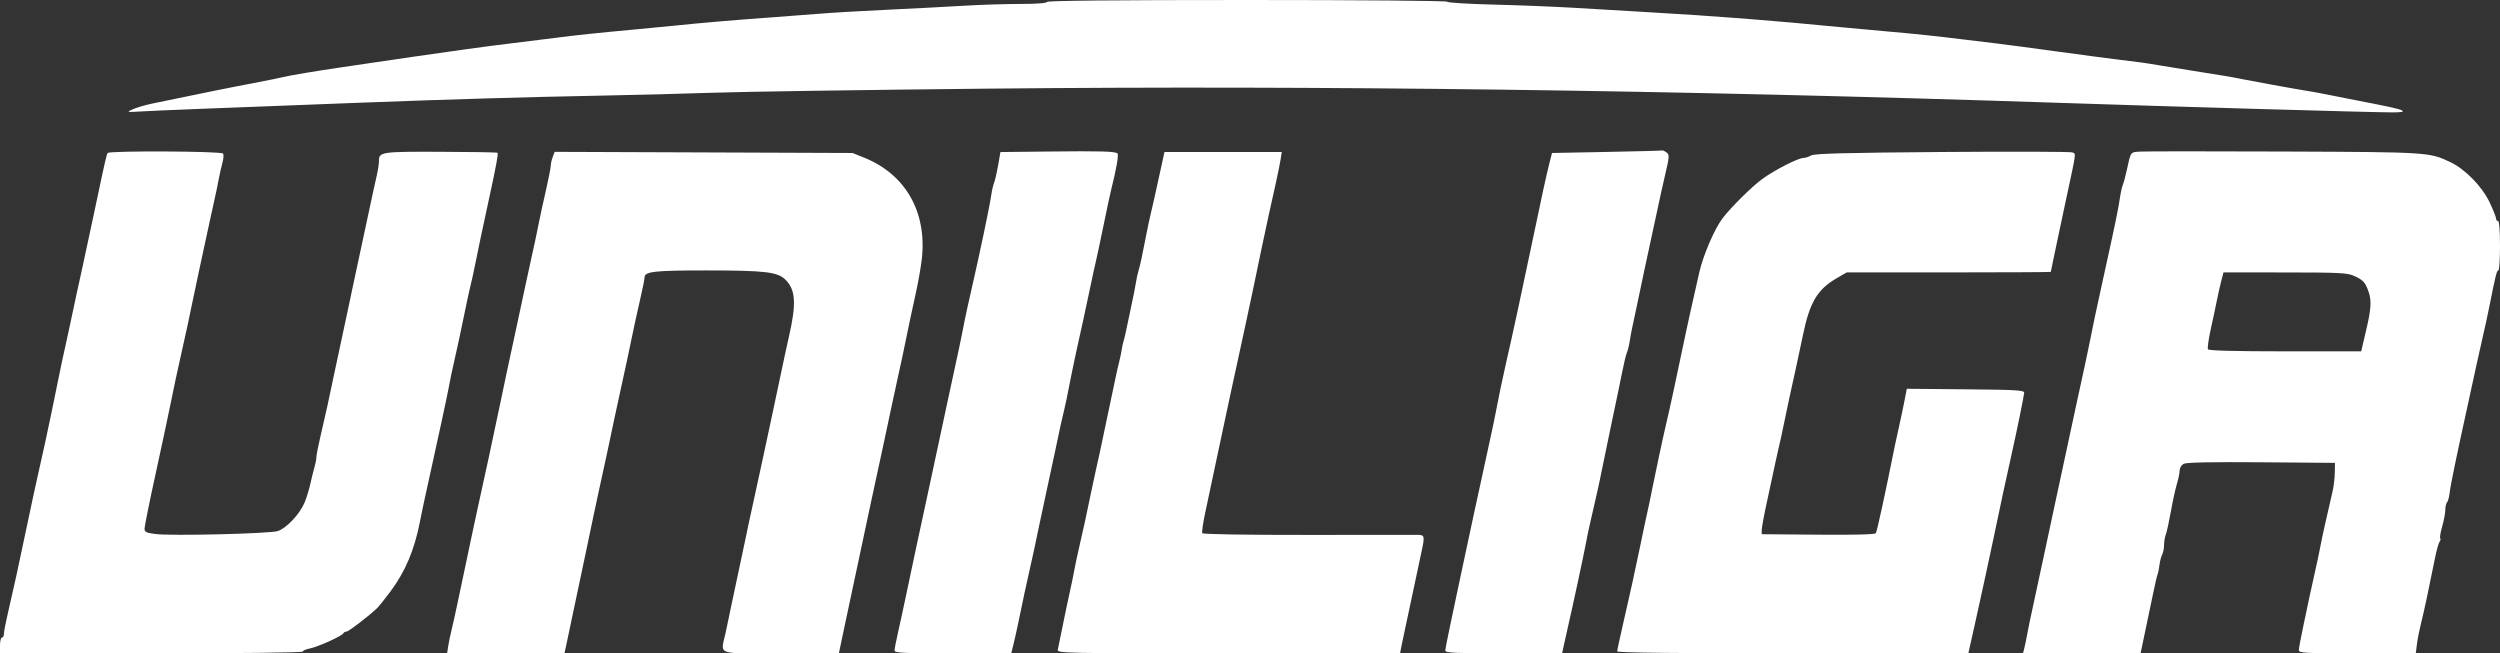 <?xml version="1.0" encoding="UTF-8"?> <svg xmlns="http://www.w3.org/2000/svg" width="88" height="23" viewBox="0 0 88 23" fill="none"><rect x="0" y="0" width="88" height="23" fill="#333333" stroke="none"/> <path fill-rule="evenodd" clip-rule="evenodd" d="M36.85 0.069C36.85 0.112 36.489 0.139 35.904 0.139C35.383 0.139 34.478 0.168 33.893 0.204C33.307 0.239 32.101 0.303 31.212 0.344C30.324 0.386 29.241 0.449 28.806 0.486C28.371 0.522 27.552 0.584 26.984 0.625C25.821 0.708 24.667 0.807 23.753 0.902C23.413 0.937 22.763 1 22.309 1.041C21.097 1.152 20.172 1.249 19.628 1.323C19.363 1.359 18.605 1.453 17.944 1.532C17.282 1.61 15.766 1.818 14.575 1.993C13.384 2.168 12.255 2.334 12.066 2.362C11.156 2.495 10.186 2.657 9.969 2.713C9.836 2.746 9.372 2.84 8.938 2.922C8.254 3.049 7.016 3.3 5.36 3.645C5.113 3.697 4.804 3.788 4.673 3.847C4.439 3.952 4.447 3.954 5.019 3.92C5.543 3.889 7.313 3.819 12.787 3.611C15.863 3.495 18.671 3.412 20.969 3.37C22.198 3.348 24.054 3.3 25.094 3.264C26.134 3.228 30.496 3.163 34.788 3.12C46.487 3.004 58.902 3.168 72.394 3.617C76.627 3.758 83.558 3.957 84.219 3.956C84.526 3.956 84.632 3.936 84.557 3.892C84.453 3.83 84.23 3.781 82.672 3.478C82.294 3.405 81.892 3.325 81.778 3.301C81.665 3.276 81.402 3.23 81.194 3.196C80.741 3.124 79.277 2.858 78.891 2.779C78.575 2.713 78.388 2.682 77.206 2.495C76.734 2.42 76.177 2.33 75.969 2.293C75.546 2.22 75.29 2.184 74.491 2.089C74.188 2.053 73.229 1.925 72.359 1.806C71.49 1.686 70.546 1.561 70.263 1.528C69.979 1.495 69.468 1.434 69.128 1.391C68.191 1.275 67.356 1.186 66.481 1.111C66.046 1.074 65.366 1.012 64.969 0.973C62.284 0.711 60.526 0.574 57.853 0.419C57.172 0.379 56.059 0.314 55.378 0.273C54.697 0.233 53.421 0.182 52.542 0.161C51.663 0.139 50.944 0.094 50.944 0.061C50.944 0.026 47.872 0 43.897 0C39.245 0 36.85 0.024 36.85 0.069ZM3.792 5.385C3.745 5.459 3.717 5.58 3.34 7.365C3.207 7.995 3.034 8.8 2.957 9.154C2.773 9.986 2.556 10.991 2.465 11.429C2.425 11.62 2.368 11.886 2.337 12.02C2.232 12.486 2.116 13.029 2.062 13.305C1.973 13.762 1.653 15.299 1.585 15.598C1.43 16.282 1.361 16.59 1.306 16.849C1.274 17.002 1.215 17.267 1.176 17.439C1.137 17.611 1.011 18.205 0.896 18.759C0.668 19.857 0.465 20.782 0.266 21.635C0.195 21.936 0.138 22.241 0.138 22.312C0.138 22.384 0.107 22.442 0.069 22.442C0.031 22.442 0 22.567 0 22.72V22.998H5.328C8.39 22.998 10.656 22.971 10.656 22.936C10.656 22.902 10.769 22.853 10.908 22.826C11.187 22.773 12.053 22.381 12.088 22.291C12.101 22.259 12.149 22.233 12.195 22.233C12.27 22.233 12.987 21.683 13.278 21.403C13.339 21.344 13.549 21.082 13.743 20.821C14.266 20.119 14.583 19.37 14.779 18.377C14.858 17.975 14.928 17.644 15.059 17.057C15.426 15.406 15.771 13.8 15.815 13.541C15.845 13.365 15.917 13.021 15.975 12.777C16.069 12.377 16.246 11.549 16.441 10.596C16.48 10.405 16.54 10.139 16.574 10.005C16.608 9.871 16.683 9.527 16.74 9.241C16.84 8.737 16.965 8.144 17.258 6.792C17.473 5.8 17.543 5.408 17.513 5.378C17.497 5.362 16.597 5.346 15.513 5.343C13.407 5.335 13.338 5.346 13.338 5.675C13.338 5.768 13.305 5.991 13.264 6.17C13.224 6.35 13.164 6.621 13.129 6.774C13.095 6.927 12.941 7.646 12.787 8.372C12.634 9.098 12.479 9.817 12.444 9.97C12.409 10.123 12.316 10.561 12.238 10.943C12.159 11.325 12.065 11.763 12.03 11.916C11.995 12.069 11.871 12.647 11.755 13.201C11.535 14.255 11.506 14.387 11.278 15.367C11.201 15.699 11.137 16.025 11.137 16.092C11.137 16.159 11.109 16.309 11.074 16.427C11.039 16.544 10.973 16.812 10.926 17.022C10.88 17.233 10.786 17.537 10.718 17.698C10.546 18.105 10.074 18.602 9.772 18.695C9.475 18.786 6.032 18.869 5.474 18.798C5.146 18.757 5.088 18.728 5.088 18.607C5.088 18.528 5.259 17.678 5.469 16.718C5.679 15.758 5.914 14.66 5.991 14.278C6.068 13.896 6.155 13.474 6.185 13.34C6.215 13.206 6.308 12.784 6.392 12.402C6.476 12.02 6.573 11.582 6.607 11.429C6.642 11.277 6.697 11.011 6.73 10.839C6.764 10.667 6.889 10.073 7.009 9.519C7.129 8.965 7.291 8.214 7.369 7.851C7.447 7.488 7.54 7.066 7.575 6.913C7.61 6.76 7.665 6.49 7.698 6.313C7.731 6.136 7.791 5.871 7.831 5.725C7.871 5.578 7.879 5.434 7.849 5.404C7.767 5.32 3.845 5.302 3.792 5.385ZM36.875 5.334L35.215 5.352L35.134 5.82C35.089 6.077 35.026 6.35 34.994 6.427C34.962 6.503 34.918 6.691 34.896 6.844C34.838 7.257 34.484 8.939 34.167 10.318C34.087 10.662 33.995 11.084 33.961 11.256C33.802 12.071 33.774 12.201 33.345 14.174C33.266 14.537 33.112 15.256 33.003 15.772C32.894 16.288 32.723 17.085 32.623 17.544C32.384 18.637 32.161 19.682 31.91 20.878C31.798 21.413 31.657 22.064 31.597 22.325C31.537 22.585 31.488 22.843 31.488 22.898C31.488 22.982 31.801 22.998 33.541 22.998H35.595L35.669 22.702C35.711 22.54 35.809 22.094 35.888 21.712C36.033 21.004 36.092 20.731 36.231 20.114C36.369 19.502 36.429 19.226 36.575 18.516C36.654 18.134 36.778 17.556 36.85 17.231C36.923 16.906 37.047 16.328 37.127 15.945C37.305 15.087 37.391 14.696 37.47 14.382C37.503 14.248 37.578 13.889 37.636 13.583C37.732 13.076 37.996 11.841 38.155 11.151C38.191 10.998 38.284 10.561 38.362 10.179C38.441 9.797 38.532 9.374 38.566 9.241C38.599 9.107 38.723 8.529 38.84 7.955C38.957 7.382 39.081 6.804 39.115 6.67C39.293 5.968 39.383 5.451 39.336 5.403C39.261 5.327 38.761 5.313 36.875 5.334ZM56.551 5.348L54.631 5.385L54.542 5.732C54.437 6.144 54.252 6.991 53.936 8.511C53.603 10.11 53.212 11.92 53.012 12.784C52.903 13.256 52.726 14.1 52.663 14.452C52.632 14.624 52.541 15.061 52.461 15.424C52.381 15.787 52.282 16.241 52.242 16.432C52.201 16.623 52.143 16.889 52.114 17.022C52.085 17.156 51.992 17.578 51.909 17.96C51.825 18.343 51.695 18.952 51.619 19.315C51.544 19.678 51.457 20.085 51.426 20.218C51.396 20.352 51.323 20.696 51.264 20.983C51.206 21.269 51.094 21.799 51.016 22.159C50.939 22.519 50.875 22.855 50.875 22.906C50.875 22.98 51.273 22.998 52.931 22.998H54.986L55.065 22.633C55.109 22.432 55.174 22.143 55.209 21.99C55.346 21.404 55.775 19.405 55.827 19.107C55.858 18.935 55.919 18.638 55.964 18.447C56.176 17.537 56.32 16.891 56.373 16.605C56.405 16.433 56.561 15.683 56.718 14.938C56.876 14.193 57.052 13.349 57.108 13.062C57.164 12.775 57.237 12.478 57.27 12.402C57.302 12.326 57.345 12.154 57.364 12.02C57.383 11.886 57.43 11.636 57.468 11.464C57.505 11.292 57.556 11.058 57.58 10.943C57.738 10.178 58.053 8.7 58.157 8.233C58.226 7.928 58.32 7.49 58.367 7.261C58.413 7.031 58.525 6.531 58.614 6.149C58.764 5.506 58.768 5.448 58.663 5.367C58.6 5.32 58.531 5.287 58.51 5.296C58.489 5.305 57.608 5.328 56.551 5.348ZM68.372 5.35C64.976 5.376 63.867 5.405 63.753 5.471C63.67 5.519 63.551 5.558 63.488 5.558C63.303 5.558 62.495 5.969 62.047 6.289C61.686 6.548 60.944 7.28 60.636 7.681C60.354 8.049 59.952 8.981 59.815 9.588C59.5 10.978 59.413 11.371 59.343 11.707C59.012 13.296 58.742 14.546 58.645 14.938C58.572 15.232 58.235 16.808 58.161 17.196C58.114 17.447 58.044 17.775 57.889 18.481C57.859 18.615 57.784 18.975 57.722 19.28C57.575 20.002 57.367 20.946 57.122 22.007C57.014 22.475 56.925 22.889 56.925 22.927C56.925 22.974 58.992 22.998 63.105 22.998H69.285L69.5 22.042C69.618 21.517 69.778 20.79 69.855 20.427C69.932 20.064 70.023 19.642 70.057 19.489C70.091 19.336 70.184 18.898 70.263 18.516C70.412 17.792 70.577 17.028 70.807 15.997C70.994 15.162 71.241 13.953 71.251 13.826C71.258 13.736 70.98 13.72 69.189 13.704L67.119 13.685L67.035 14.121C66.989 14.36 66.907 14.743 66.855 14.973C66.802 15.202 66.73 15.53 66.696 15.702C66.357 17.393 66.074 18.695 66.029 18.769C66.001 18.813 65.272 18.832 63.999 18.821L62.013 18.804V18.65C62.013 18.566 62.104 18.079 62.217 17.568C62.329 17.058 62.456 16.468 62.499 16.258C62.543 16.048 62.602 15.782 62.631 15.668C62.66 15.553 62.722 15.271 62.768 15.042C62.878 14.499 63.096 13.484 63.216 12.958C63.268 12.729 63.377 12.217 63.458 11.821C63.699 10.644 63.966 10.191 64.654 9.792L65.003 9.589L68.595 9.589C70.571 9.588 72.188 9.58 72.188 9.571C72.188 9.561 72.234 9.334 72.292 9.067C72.349 8.8 72.425 8.44 72.46 8.268C72.496 8.096 72.622 7.502 72.741 6.948C73.09 5.328 73.078 5.421 72.952 5.365C72.891 5.338 70.83 5.331 68.372 5.35ZM75.336 5.336C74.985 5.359 75.007 5.329 74.866 5.975C74.821 6.185 74.758 6.42 74.727 6.496C74.696 6.573 74.655 6.745 74.635 6.878C74.562 7.379 74.492 7.715 74.011 9.901C73.786 10.922 73.67 11.469 73.57 11.985C73.506 12.314 73.407 12.776 73.071 14.313C72.91 15.046 72.912 15.039 72.601 16.501C72.479 17.075 72.355 17.653 72.324 17.787C72.294 17.92 72.144 18.624 71.99 19.35C71.836 20.076 71.644 20.967 71.564 21.33C71.483 21.693 71.392 22.131 71.362 22.303C71.331 22.475 71.285 22.701 71.258 22.806L71.21 22.998H73.279H75.347L75.381 22.841C75.493 22.32 75.722 21.224 75.807 20.809C75.861 20.541 75.924 20.276 75.947 20.218C75.969 20.161 76 20.008 76.015 19.878C76.031 19.748 76.073 19.586 76.109 19.518C76.145 19.45 76.175 19.299 76.175 19.184C76.175 19.069 76.203 18.902 76.237 18.815C76.271 18.727 76.351 18.362 76.415 18.004C76.478 17.645 76.574 17.208 76.627 17.031C76.68 16.854 76.724 16.64 76.724 16.556C76.725 16.471 76.787 16.368 76.864 16.327C76.958 16.276 77.835 16.259 79.596 16.272L82.191 16.293L82.185 16.64C82.182 16.831 82.147 17.128 82.106 17.3C81.91 18.132 81.726 18.963 81.675 19.246C81.644 19.418 81.551 19.855 81.468 20.218C81.385 20.581 81.302 20.957 81.284 21.052C81.266 21.148 81.176 21.573 81.085 21.998C80.993 22.424 80.919 22.822 80.919 22.884C80.919 22.986 81.121 22.998 82.977 22.998H85.035L85.077 22.668C85.1 22.486 85.163 22.166 85.217 21.955C85.312 21.585 85.494 20.735 85.708 19.663C85.765 19.376 85.84 19.108 85.874 19.066C85.908 19.024 85.918 18.971 85.896 18.949C85.874 18.927 85.905 18.737 85.966 18.528C86.026 18.319 86.075 18.057 86.075 17.946C86.075 17.835 86.103 17.715 86.137 17.679C86.171 17.643 86.212 17.488 86.229 17.335C86.255 17.09 86.472 16.046 86.898 14.104C86.969 13.779 87.095 13.201 87.178 12.819C87.26 12.437 87.369 11.952 87.419 11.742C87.47 11.532 87.561 11.11 87.622 10.804C87.847 9.673 87.886 9.519 87.942 9.519C87.974 9.519 88 9.128 88 8.65C88 8.117 87.973 7.782 87.931 7.782C87.893 7.782 87.862 7.742 87.862 7.693C87.862 7.644 87.759 7.386 87.633 7.12C87.368 6.563 86.774 5.955 86.251 5.706C85.514 5.356 85.467 5.354 80.403 5.334C77.794 5.323 75.514 5.325 75.336 5.336ZM19.456 5.526C19.418 5.625 19.387 5.763 19.387 5.832C19.387 5.901 19.309 6.297 19.214 6.713C19.118 7.129 19.01 7.625 18.973 7.816C18.937 8.007 18.879 8.289 18.845 8.442C18.811 8.595 18.749 8.876 18.708 9.067C18.668 9.258 18.569 9.711 18.489 10.075C18.409 10.438 18.302 10.938 18.251 11.186C18.2 11.434 18.092 11.935 18.012 12.298C17.932 12.661 17.762 13.458 17.636 14.069C17.404 15.183 16.964 17.23 16.844 17.752C16.784 18.014 16.645 18.667 16.154 21C16.04 21.545 15.917 22.1 15.882 22.233C15.847 22.367 15.8 22.594 15.778 22.737L15.738 22.998H17.802H19.866L19.904 22.841C19.924 22.755 20.052 22.153 20.186 21.504C20.322 20.854 20.523 19.901 20.634 19.385C20.744 18.869 20.863 18.306 20.896 18.134C20.93 17.962 21.022 17.532 21.101 17.179C21.276 16.39 21.484 15.422 21.627 14.73C21.686 14.443 21.794 13.943 21.868 13.618C21.941 13.293 22.03 12.887 22.065 12.715C22.28 11.674 22.437 10.944 22.554 10.444C22.628 10.132 22.688 9.826 22.688 9.765C22.688 9.558 23.031 9.519 24.84 9.519C26.95 9.52 27.377 9.57 27.657 9.854C28.007 10.208 28.035 10.692 27.771 11.846C27.701 12.152 27.563 12.793 27.463 13.271C27.364 13.748 27.225 14.405 27.154 14.73C27.084 15.054 26.929 15.774 26.811 16.328C26.692 16.882 26.532 17.616 26.456 17.96C26.379 18.304 26.292 18.711 26.263 18.864C26.233 19.016 26.111 19.595 25.99 20.149C25.87 20.703 25.743 21.297 25.71 21.469C25.676 21.641 25.601 22.001 25.543 22.268C25.367 23.081 25.145 22.998 27.483 22.998H29.528L29.722 22.077C30.002 20.749 30.216 19.745 30.421 18.794C30.52 18.335 30.633 17.804 30.673 17.613C30.713 17.422 30.77 17.156 30.8 17.022C30.884 16.646 31.281 14.802 31.352 14.452C31.387 14.28 31.482 13.842 31.562 13.479C31.643 13.116 31.736 12.686 31.77 12.524C31.925 11.776 31.958 11.616 32.026 11.29C32.065 11.099 32.163 10.646 32.244 10.283C32.325 9.92 32.416 9.394 32.448 9.114C32.633 7.465 31.879 6.14 30.422 5.551L30.009 5.385L24.766 5.365L19.523 5.345L19.456 5.526ZM40.91 5.715C40.833 6.067 40.782 6.299 40.627 7C40.587 7.181 40.527 7.439 40.495 7.573C40.462 7.707 40.399 8.004 40.355 8.233C40.203 9.021 40.133 9.345 40.078 9.519C40.048 9.614 40.003 9.817 39.98 9.97C39.956 10.123 39.895 10.436 39.844 10.665C39.793 10.894 39.714 11.27 39.668 11.499C39.622 11.728 39.568 11.963 39.547 12.02C39.527 12.077 39.499 12.202 39.486 12.298C39.473 12.393 39.435 12.581 39.4 12.715C39.366 12.848 39.305 13.114 39.266 13.305C39.153 13.854 38.776 15.639 38.709 15.945C38.675 16.098 38.615 16.364 38.577 16.536C38.538 16.708 38.471 17.021 38.428 17.231C38.229 18.196 38.138 18.614 37.983 19.28C37.921 19.548 37.841 19.923 37.807 20.114C37.772 20.305 37.711 20.602 37.671 20.774C37.631 20.946 37.574 21.212 37.543 21.365C37.434 21.902 37.259 22.756 37.233 22.876C37.208 22.991 37.53 22.998 43.245 22.998H49.283L49.325 22.772C49.349 22.648 49.396 22.421 49.431 22.268C49.466 22.115 49.589 21.537 49.705 20.983C49.82 20.429 49.96 19.768 50.017 19.514C50.162 18.857 50.157 18.829 49.895 18.827C49.772 18.826 48.027 18.827 46.016 18.829C43.876 18.831 42.344 18.806 42.321 18.769C42.3 18.734 42.345 18.413 42.422 18.055C42.498 17.697 42.65 16.982 42.759 16.466C43.112 14.796 43.422 13.353 43.865 11.325C43.985 10.771 44.108 10.193 44.138 10.04C44.167 9.887 44.291 9.293 44.413 8.72C44.659 7.564 44.679 7.474 44.89 6.531C44.971 6.168 45.056 5.754 45.078 5.61L45.118 5.35H43.053H40.989L40.91 5.715ZM82.878 9.718C83.196 9.864 83.263 9.942 83.386 10.307C83.481 10.588 83.457 10.915 83.293 11.603C83.243 11.813 83.183 12.071 83.159 12.176L83.116 12.367H80.44C78.681 12.367 77.749 12.343 77.721 12.296C77.697 12.257 77.741 11.936 77.819 11.584C77.898 11.231 77.996 10.771 78.037 10.561C78.079 10.351 78.148 10.046 78.19 9.883L78.267 9.588L80.435 9.59C82.383 9.591 82.631 9.604 82.878 9.718Z" fill="white"></path> </svg> 